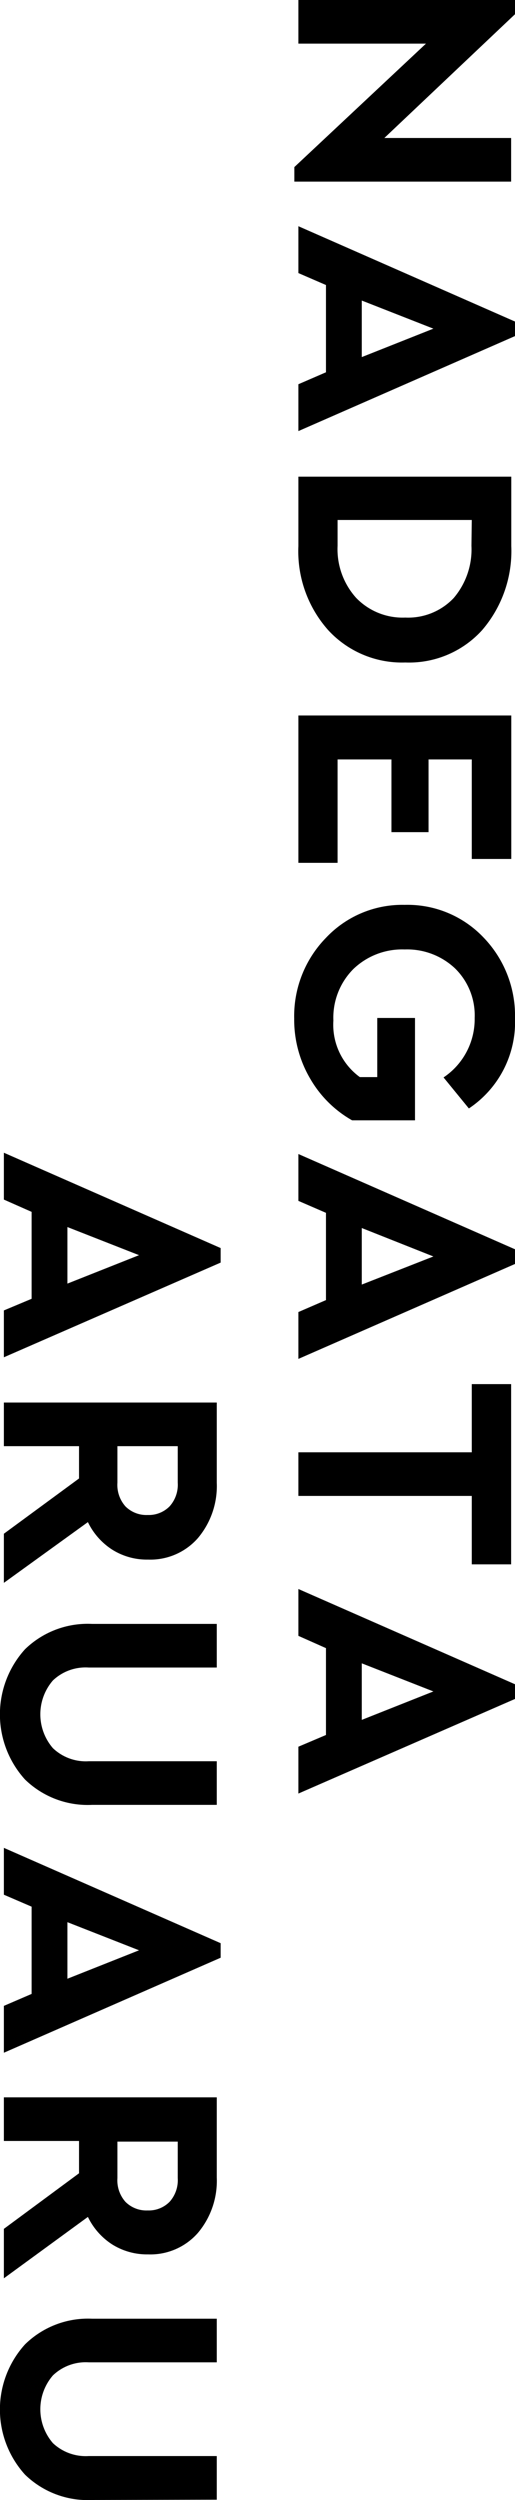 <svg xmlns="http://www.w3.org/2000/svg" viewBox="0 0 63.86 309.44"><g id="レイヤー_2" data-name="レイヤー 2"><g id="design"><path d="M63.38,22.48H36.5v-1.8L52.82,5.4H37V0H63.86V1.76L47.66,17.08H63.38Z"/><path d="M40.42,46.08V35.28L37,33.8V28L63.86,39.8v1.8L37,53.36v-5.8Zm13.32-5.4L44.86,37.2v7Z"/><path d="M59.78,78a12.22,12.22,0,0,1-9.52,4,12.43,12.43,0,0,1-9.56-4A14.68,14.68,0,0,1,37,67.6V59h26.4V67.6A15,15,0,0,1,59.78,78ZM58.5,64.36H41.86v3.2A9,9,0,0,0,44.16,74a8,8,0,0,0,6.1,2.44,7.77,7.77,0,0,0,6-2.42,9.28,9.28,0,0,0,2.2-6.46Z"/><path d="M58.5,106.32V94H53.14V103h-4.6V94H41.86V106.8H37V88.56h26.4v17.76Z"/><path d="M58.14,137.2,55,133.36A8.69,8.69,0,0,0,58.86,126a8.13,8.13,0,0,0-2.44-6.14,8.66,8.66,0,0,0-6.24-2.34,8.73,8.73,0,0,0-6.36,2.42,8.52,8.52,0,0,0-2.48,6.38,8,8,0,0,0,3.28,7h2.16V126h4.68v12.67h-7.8a13.92,13.92,0,0,1-5.18-5.13,14.38,14.38,0,0,1-2-7.46,13.87,13.87,0,0,1,3.94-10A13,13,0,0,1,50.18,112,13,13,0,0,1,59.92,116a13.92,13.92,0,0,1,3.94,10A12.84,12.84,0,0,1,58.14,137.2Z"/><path d="M40.42,160.92v-10.8L37,148.64v-5.8l26.88,11.8v1.8L37,168.2v-5.8Zm13.32-5.4L44.86,152v7Z"/><path d="M58.5,193.63v-8.47H37v-5.4H58.5v-8.44h4.88v22.31Z"/><path d="M40.42,214.75V204L37,202.48v-5.8l26.88,11.8v1.8L37,222v-5.8Zm13.32-5.39-8.88-3.48v7Z"/><path d="M3.92,160.76V150L.48,148.48v-5.8l26.88,11.8v1.8L.48,168v-5.8Zm13.32-5.4-8.88-3.48v7Z"/><path d="M.48,189.84,9.8,183v-4H.48v-5.4h26.4v9.92a10,10,0,0,1-2.34,6.86,7.84,7.84,0,0,1-6.18,2.66,8.07,8.07,0,0,1-4.46-1.24,8.38,8.38,0,0,1-3-3.4L.48,195.92ZM14.56,179v4.52a4,4,0,0,0,1,2.94,3.67,3.67,0,0,0,2.76,1.06,3.62,3.62,0,0,0,2.72-1.08,4,4,0,0,0,1-2.92V179Z"/><path d="M11.4,223.4a11.15,11.15,0,0,1-8.3-3.14,12,12,0,0,1,0-16.12A11.15,11.15,0,0,1,11.4,201H26.88v5.4H11A5.88,5.88,0,0,0,6.56,208a6.41,6.41,0,0,0,0,8.38A5.91,5.91,0,0,0,11,218H26.88v5.4Z"/><path d="M3.92,246.8V236L.48,234.52v-5.8l26.88,11.8v1.8L.48,254.08v-5.8Zm13.32-5.4-8.88-3.48v7Z"/><path d="M.48,275.88,9.8,269v-4H.48v-5.4h26.4v9.92a10,10,0,0,1-2.34,6.86,7.84,7.84,0,0,1-6.18,2.66,8.15,8.15,0,0,1-4.46-1.24,8.38,8.38,0,0,1-3-3.4L.48,282Zm14.08-10.8v4.52a4,4,0,0,0,1,2.94,3.67,3.67,0,0,0,2.76,1.06,3.62,3.62,0,0,0,2.72-1.08,4,4,0,0,0,1-2.92v-4.52Z"/><path d="M11.4,309.44a11.15,11.15,0,0,1-8.3-3.14,12,12,0,0,1,0-16.12A11.15,11.15,0,0,1,11.4,287H26.88v5.4H11a5.88,5.88,0,0,0-4.44,1.62,6.41,6.41,0,0,0,0,8.38A5.94,5.94,0,0,0,11,304H26.88v5.4Z"/></g></g></svg>